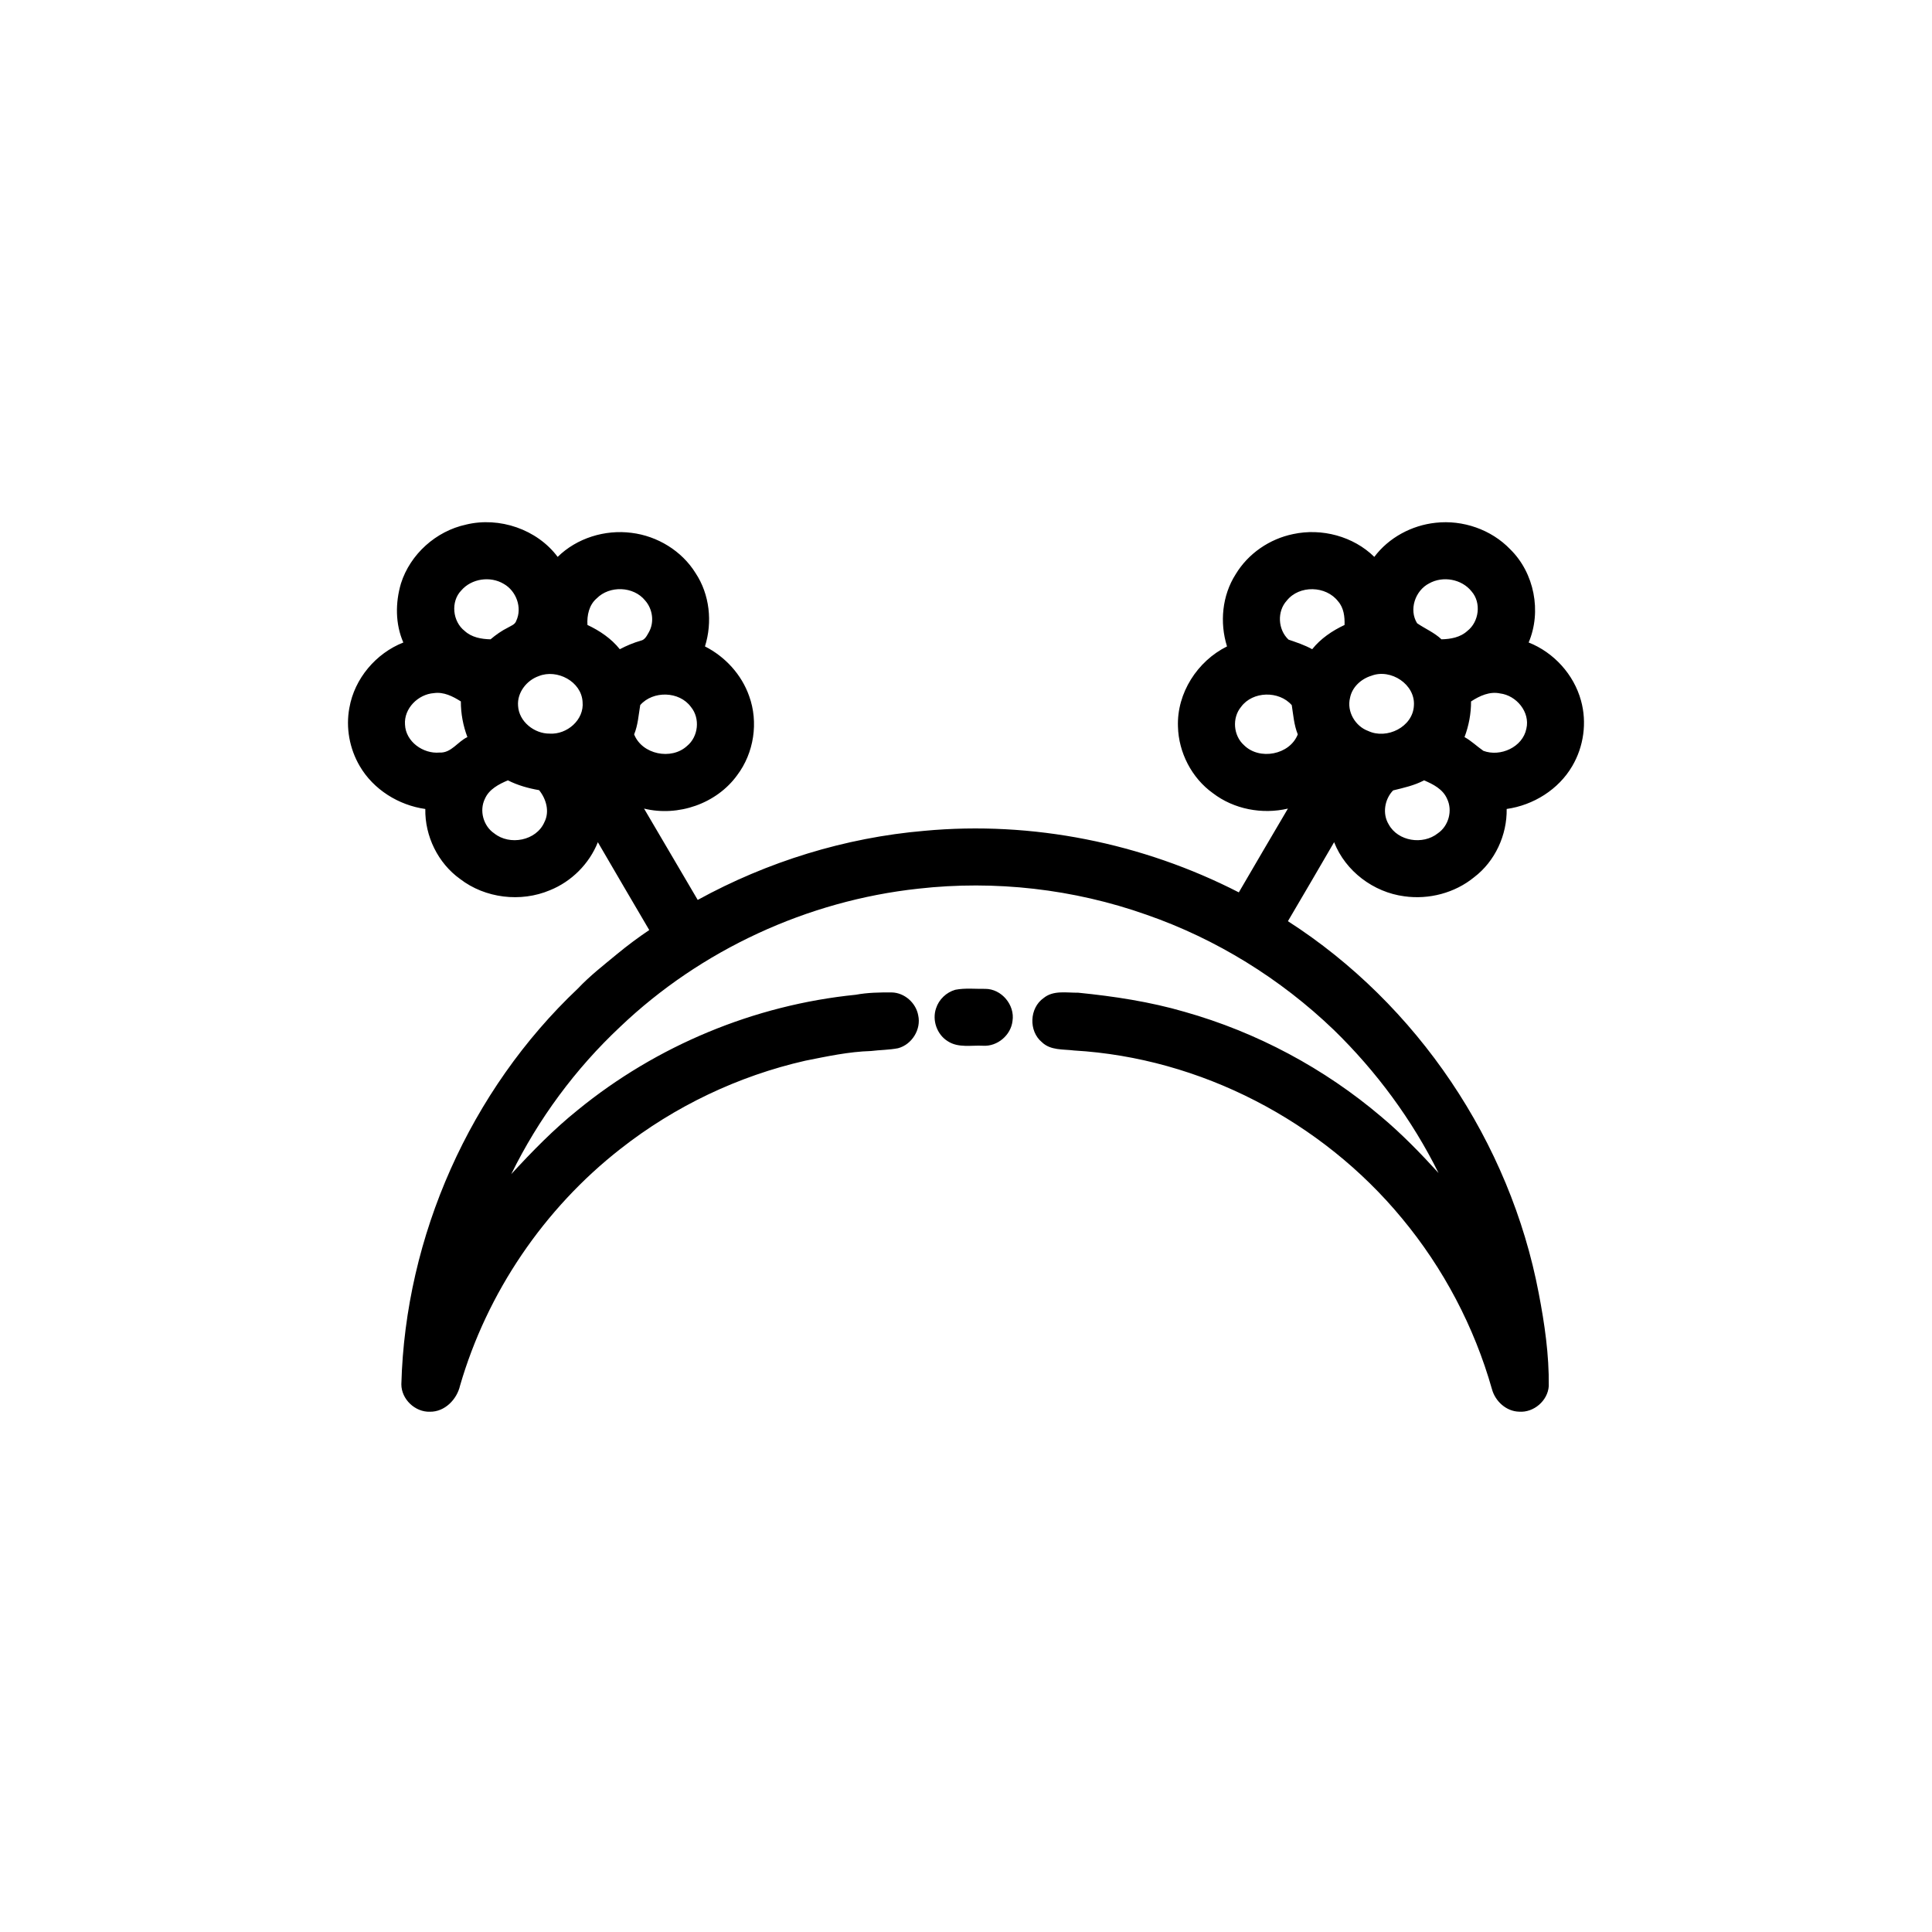 <?xml version="1.0" encoding="UTF-8"?>
<!-- Uploaded to: ICON Repo, www.svgrepo.com, Generator: ICON Repo Mixer Tools -->
<svg fill="#000000" width="800px" height="800px" version="1.1" viewBox="144 144 512 512" xmlns="http://www.w3.org/2000/svg">
 <g>
  <path d="m267.51 283.02c8.828-2.137 18.812 1.246 24.277 8.562 5.086-4.996 12.547-7.285 19.574-6.371 6.852 0.836 13.316 4.766 16.969 10.66 3.758 5.672 4.516 12.992 2.492 19.438 5.363 2.723 9.715 7.465 11.711 13.164 2.519 6.93 1.277 15.051-3.16 20.941-5.461 7.574-15.668 11.086-24.695 8.871 4.766 8.051 9.461 16.148 14.223 24.203 18.477-10.141 39.051-16.512 60.062-18.312 28.59-2.668 57.816 3.215 83.336 16.312 4.312-7.414 8.66-14.809 13.012-22.203-6.801 1.594-14.312 0.184-19.883-4.086-5.613-4.012-9.094-10.781-9.258-17.66-0.32-8.852 5.141-17.336 13-21.23-1.98-6.328-1.301-13.5 2.297-19.125 3.297-5.484 8.984-9.371 15.23-10.648 7.57-1.637 15.957 0.586 21.508 6.047 3.832-5.117 9.918-8.371 16.246-9.043 7.195-0.812 14.746 1.785 19.777 7.035 6.383 6.25 8.367 16.484 4.879 24.691 6.66 2.633 11.98 8.469 13.871 15.395 1.617 5.785 0.73 12.188-2.316 17.352-3.617 6.211-10.305 10.379-17.379 11.371 0.113 6.922-3.086 13.875-8.617 18.082-5.109 4.191-12.012 5.988-18.531 5.059-8.148-1.07-15.574-6.644-18.582-14.336-4.035 7.004-8.16 13.957-12.242 20.934 34.301 22.031 58.855 58.551 66.465 98.586 1.562 8.113 2.758 16.336 2.664 24.605-0.254 3.887-3.977 7.082-7.844 6.797-3.418-0.07-6.344-2.754-7.215-5.973-4.688-16.531-12.867-32.062-23.852-45.273-21.301-25.801-53.414-42.516-86.867-44.473-2.902-0.367-6.231 0.016-8.523-2.18-3.586-2.934-3.356-9.086 0.445-11.734 2.586-2.109 6.078-1.355 9.141-1.402 9.516 0.953 19.016 2.391 28.211 5.07 19.129 5.402 37.051 14.984 52.188 27.855 5.414 4.555 10.348 9.629 15.102 14.852-7.004-14.102-16.48-26.941-27.758-37.922-14.121-13.559-31.148-24.102-49.648-30.523-19.277-6.824-40.117-9.195-60.438-6.902-29.391 3.172-57.652 16.215-79.047 36.625-11.867 11.125-21.676 24.43-28.848 39.027 5.531-6.008 11.242-11.875 17.629-16.996 20.875-17.059 46.812-27.844 73.641-30.539 3.164-0.586 6.383-0.645 9.598-0.617 3.356 0.078 6.379 2.766 6.977 6.051 0.848 3.731-1.672 7.773-5.356 8.738-2.352 0.457-4.777 0.438-7.152 0.734-5.879 0.172-11.652 1.422-17.402 2.566-17.793 4.043-34.656 12.094-49.004 23.375-20.23 15.82-35.348 38.062-42.5 62.738-0.844 3.664-4.051 6.965-7.973 6.914-3.941 0.137-7.578-3.312-7.582-7.266 1.043-39.281 18.227-77.891 46.789-104.89 3.168-3.363 6.836-6.199 10.391-9.145 2.731-2.254 5.574-4.371 8.516-6.352-4.539-7.758-9.117-15.496-13.621-23.277-2.285 5.738-6.973 10.414-12.691 12.723-7.727 3.269-17.16 2.152-23.82-2.981-5.859-4.195-9.348-11.363-9.215-18.547-7.062-0.992-13.746-5.148-17.367-11.352-2.711-4.609-3.75-10.207-2.75-15.473 1.348-7.727 7.027-14.43 14.293-17.293-2.148-4.93-2.133-10.547-0.629-15.645 2.453-7.766 9.309-13.895 17.254-15.602m-1.281 17.461c-2.859 2.957-2.297 8.242 0.918 10.727 1.848 1.703 4.426 2.16 6.852 2.211 1.418-1.195 2.934-2.273 4.594-3.098 0.812-0.488 1.902-0.809 2.219-1.809 1.637-3.492-0.004-7.902-3.297-9.773-3.555-2.148-8.562-1.441-11.285 1.742m256.5-1.879c-3.68 1.887-5.422 6.953-3.188 10.555 2.113 1.457 4.562 2.461 6.457 4.262 2.422-0.051 4.992-0.504 6.844-2.203 3.117-2.41 3.773-7.465 1.152-10.473-2.609-3.305-7.617-4.195-11.266-2.141m-220.62 3.988c-2.016 1.73-2.586 4.488-2.434 7.023 3.258 1.531 6.312 3.594 8.578 6.43 1.77-0.934 3.625-1.707 5.547-2.266 1.141-0.215 1.645-1.379 2.168-2.273 1.48-2.641 0.988-6.113-0.992-8.359-3.078-3.82-9.457-4.035-12.867-0.555m182.9 0.57c-2.625 2.875-2.363 7.688 0.457 10.34 2.133 0.734 4.289 1.438 6.273 2.543 2.266-2.836 5.32-4.898 8.578-6.426 0.074-2.18-0.199-4.539-1.691-6.242-3.219-4.199-10.301-4.371-13.617-0.215m-198.2 19.992c-3.234 1.113-5.789 4.371-5.519 7.863 0.211 4.195 4.293 7.426 8.367 7.394 4.586 0.297 9.203-3.644 8.73-8.418-0.312-5.41-6.762-8.766-11.578-6.84m220.63-0.078c-2.727 0.828-5.133 3.008-5.676 5.887-0.895 3.613 1.395 7.519 4.852 8.762 4.91 2.297 11.797-1.07 12.078-6.719 0.426-5.641-6.133-9.902-11.254-7.93m-256.11 12.961c0.188 4.512 4.82 7.789 9.141 7.394 3.117 0.176 4.805-2.902 7.394-4.098-1.141-3.019-1.742-6.227-1.734-9.453-2.121-1.348-4.555-2.582-7.148-2.199-4.168 0.293-7.981 4.066-7.652 8.355m62.336-5.188c-0.441 2.602-0.594 5.285-1.613 7.766 2.094 5.324 9.852 6.902 14.012 3.074 3.019-2.465 3.531-7.328 1.039-10.34-3.059-4.211-10.059-4.367-13.438-0.5m159.23 0.477c-2.434 2.922-2.059 7.617 0.773 10.145 4.094 4.086 12.129 2.586 14.254-2.859-1.008-2.477-1.184-5.141-1.594-7.738-3.367-3.879-10.367-3.746-13.434 0.453m60.945-1.441c0.016 3.223-0.59 6.43-1.73 9.445 1.82 1.004 3.301 2.473 5 3.644 4.5 1.688 10.43-0.98 11.391-5.875 1.039-4.402-2.644-8.812-6.973-9.336-2.758-0.594-5.43 0.648-7.688 2.121m-261.33 25.781c-1.551 3.141-0.43 7.238 2.469 9.191 4.098 3.277 11.148 1.961 13.289-2.981 1.438-2.809 0.484-6.141-1.402-8.477-2.859-0.496-5.68-1.289-8.273-2.602-2.402 1.016-4.981 2.348-6.082 4.867m240.67-2.199c-2.269 2.348-2.894 6.199-1.152 9.027 2.453 4.477 9.062 5.473 12.98 2.359 2.891-1.953 4.008-6.051 2.461-9.195-1.102-2.519-3.684-3.848-6.086-4.859-2.562 1.363-5.41 1.977-8.203 2.668z"/>
  <path d="m397.16 406.3c2.602-0.508 5.285-0.199 7.922-0.242 4.309-0.027 7.914 4.254 7.246 8.496-0.418 3.769-3.992 6.805-7.785 6.578-3.117-0.164-6.578 0.625-9.355-1.184-2.879-1.758-4.219-5.555-3.125-8.734 0.75-2.348 2.727-4.238 5.098-4.914z"/>
 </g>
</svg>